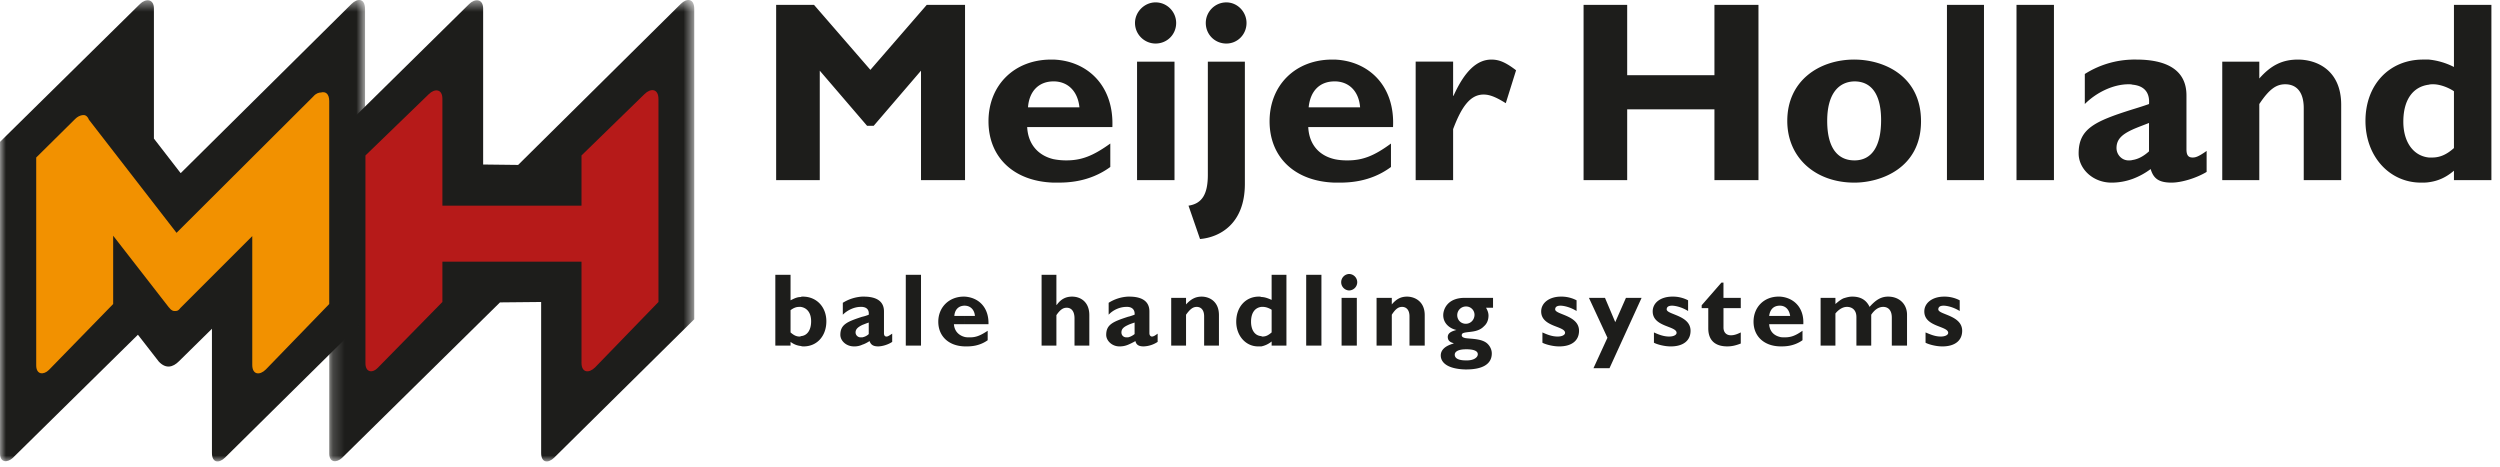 <svg width="214" height="40" xmlns="http://www.w3.org/2000/svg" xmlns:xlink="http://www.w3.org/1999/xlink"><defs><path id="a" d="M.181.5h31.247V40H.181z"/><path id="c" d="M0 .5h31.247V40H0z"/></defs><g fill="none" fill-rule="evenodd"><g transform="translate(28 -.5)"><mask id="b" fill="#fff"><use xlink:href="#a"/></mask><path d="M.181 12.645L12.16.845c.492-.494 1.197-.459 1.197.386v13.351l2.995.036L30.265.844c.528-.529 1.163-.493 1.163.423v26.561L19.45 39.664c-.529.528-1.128.458-1.128-.388V26.35l-3.523.035L1.274 39.7c-.457.423-1.091.423-1.091-.387V12.645z" fill="#1D1D1B" mask="url(#b)"/></g><path d="M14.302 14.4l13 4.72-11.979 11.8c-.528.53-1.126.67-1.726.036L3.981 18.592 14.302 14.4z" fill="#1D1D1B"/><g transform="translate(0 -.5)"><mask id="d" fill="#fff"><use xlink:href="#c"/></mask><path d="M0 12.645L11.978.845c.493-.494 1.197-.459 1.197.386v11.132l2.29 2.96L30.084.843c.528-.529 1.163-.493 1.163.423v26.561L19.27 39.664c-.53.528-1.128.458-1.128-.388V26.35l-3.523.035L1.092 39.7C.634 40.122 0 40.122 0 39.312V12.645z" fill="#1D1D1B" mask="url(#d)"/></g><path d="M31.282 13.308l5.425-5.25c.493-.492 1.162-.457 1.162.389v9.158h11.907v-4.297l5.39-5.25c.528-.527 1.198-.492 1.198.424v17.367l-5.425 5.6c-.53.529-1.163.459-1.163-.387v-8.665H37.869v3.452l-5.53 5.636c-.423.458-1.057.423-1.057-.388v-17.79z" fill="#B61A19"/><path d="M27.477 7.918c.388-.106.705.105.705.74v17.366l-5.425 5.602c-.53.528-1.163.457-1.163-.388V20.212l-6.13 6.13-.034.035c-.106.141-.212.246-.388.246-.211.035-.387-.07-.528-.246 0-.035 0-.035-.036-.035l-4.791-6.165v5.847l-5.495 5.637c-.458.458-1.092.422-1.092-.388v-17.79l3.347-3.311c.176-.176.387-.281.598-.317.212-.035.423.036.564.388l7.503 9.687 11.73-11.695c.213-.247.459-.317.635-.317" fill="#F29100"/><path d="M90.181 5.1v1.867c-1.233 0-2.079.81-2.184 2.219h2.184v1.69h-2.254c.07 1.446.916 2.432 2.254 2.749v2.008c-3.382-.106-5.566-2.15-5.566-5.25S86.834 5.1 89.97 5.1h.211zm-15.676.88L69.679.416h-3.241V15.42h3.734V6.05l4.051 4.72h.564l4.051-4.72v9.37h3.769V.415h-3.276L74.505 5.98zM104.976.205c-.986 0-1.761.81-1.761 1.76 0 .987.775 1.762 1.761 1.762.952 0 1.726-.775 1.726-1.761 0-.951-.774-1.761-1.726-1.761zm1.585 5.072h-3.17v9.688c0 1.655-.493 2.466-1.655 2.64l.986 2.855c1.655-.141 3.839-1.268 3.839-4.72V5.276zM98.917.204c-.951 0-1.761.81-1.761 1.76 0 .987.81 1.762 1.761 1.762.987 0 1.762-.775 1.762-1.761 0-.951-.775-1.761-1.762-1.761zM97.332 15.42h3.206V5.276h-3.206V15.42zm-7.151-4.544v-1.69H92.4c-.14-1.374-.986-2.22-2.219-2.22V5.1c2.854.105 5.178 2.184 5.038 5.777h-5.038zm0 4.756v-2.008c.352.07.705.105 1.092.105 1.268 0 2.255-.352 3.769-1.443v2.007c-1.832 1.339-3.769 1.339-4.544 1.339h-.317zM114.241 5.1v1.867c-1.268 0-2.078.81-2.22 2.219h2.22v1.69h-2.255c.07 1.446.881 2.432 2.255 2.749v2.008c-3.382-.106-5.565-2.15-5.565-5.25S110.894 5.1 114.03 5.1h.211zM150.525.415h-3.769v6.023h-7.469V.415h-3.733V15.42h3.733V9.36h7.469v6.06h3.769V.415zm-26.138 4.86h-3.206v10.146h3.206v-4.368c.704-1.867 1.444-2.96 2.606-2.96.528 0 1.057.213 1.902.74l.881-2.817c-.916-.705-1.479-.916-2.113-.916-1.233 0-2.29.986-3.241 3.1h-.035V5.276zm-10.146 5.602V9.186h2.184c-.106-1.374-.952-2.22-2.184-2.22V5.1c2.854.105 5.179 2.184 5.002 5.777h-5.002zm0 4.756v-2.008c.317.07.669.105 1.092.105 1.268 0 2.255-.352 3.734-1.443v2.007c-1.797 1.339-3.734 1.339-4.509 1.339h-.317zM158.732 5.1v1.867c-1.373.035-2.324 1.092-2.324 3.382 0 2.606 1.127 3.38 2.324 3.38v1.904c-3.31 0-5.741-2.114-5.741-5.284 0-3.453 2.747-5.25 5.741-5.25zm13.88 10.32h3.206V.416h-3.206V15.42zm-5.953 0h3.17V.416h-3.17V15.42zm-7.927.213V13.73c1.516 0 2.29-1.233 2.29-3.452 0-1.972-.669-3.311-2.29-3.311V5.1c2.502 0 5.707 1.374 5.707 5.284 0 4.016-3.452 5.249-5.707 5.249zm23.814-6.271v1.727c-.916.422-1.373.845-1.373 1.585 0 .563.457 1.056 1.021 1.056.141 0 .246 0 .352-.035v1.62a5.224 5.224 0 01-1.796.318c-1.621 0-2.819-1.198-2.819-2.501 0-2.114 1.375-2.748 4.615-3.77zm0-4.262v2.149c-.106-.035-.211-.035-.352-.035-1.268 0-2.713.669-3.734 1.69v-2.57a7.93 7.93 0 014.086-1.233zm10.85.176h-3.171V15.42h3.171V8.905c.845-1.27 1.445-1.691 2.219-1.691.916 0 1.585.598 1.585 2.043v6.164h3.206V8.975c0-2.994-2.113-3.875-3.699-3.875-1.303 0-2.289.458-3.311 1.62V5.277zm-10.85 10.04v-1.621c.493-.07.986-.352 1.409-.74v-2.43c-.528.21-1.022.387-1.409.564V9.362c.458-.14.916-.282 1.409-.457.07-.846-.281-1.551-1.409-1.656v-2.15h.317c2.536 0 4.298.846 4.298 3.066v4.615c0 .528.176.704.528.704.211 0 .458-.035 1.198-.564v1.797c-.88.529-2.149.916-2.995.916-1.056 0-1.549-.317-1.795-1.163a6.19 6.19 0 01-1.551.846zM207.909 5.1v2.149c-1.373.176-2.184 1.303-2.184 3.17 0 1.726.846 2.924 2.184 3.065v2.114c-.211.035-.422.035-.669.035-2.712 0-4.756-2.255-4.756-5.284 0-3.1 2.044-5.25 4.932-5.25h.493zm0 10.498v-2.114h.282c.669 0 1.234-.247 1.867-.81V7.812c-.458-.316-1.198-.598-1.761-.598-.141 0-.282 0-.388.035v-2.15a6.02 6.02 0 012.149.635V.414h3.206v15.007h-3.206v-.81c-.705.599-1.374.88-2.149.987zM67.67 23.523h-1.302v6.06h1.303v-.317c.282.21.564.317.88.352v-.845c-.034.035-.07.035-.105.035-.281 0-.493-.107-.775-.352v-1.904c.282-.21.494-.282.74-.282h.14v-.845c-.316 0-.527.107-.88.282v-2.184zm6.13 3.593v.706c-.352.175-.563.35-.563.634 0 .245.21.422.423.422h.14v.634a1.575 1.575 0 01-.704.14c-.67 0-1.162-.492-1.162-.986 0-.88.563-1.127 1.867-1.55zm0-1.726v.88h-.14c-.493 0-1.092.247-1.515.67v-1.02a3.514 3.514 0 011.656-.53zm-5.248 4.227a.6.6 0 00.246.035c1.128 0 1.938-.88 1.938-2.149 0-1.233-.845-2.113-2.008-2.113-.07 0-.141 0-.176.035v.845c.458.072.88.424.88 1.233 0 .776-.352 1.235-.88 1.27v.845zm8.983-.035h1.303v-6.059h-1.303v6.06zm-3.734-.07v-.634c.21-.035.422-.14.563-.282v-.986c-.211.07-.387.142-.563.212v-.706c.176-.035.387-.105.563-.175.036-.354-.105-.634-.563-.67v-.88h.14c1.022 0 1.727.352 1.727 1.268v1.867c0 .175.07.282.21.282.107 0 .177-.035.494-.247v.704c-.352.247-.88.387-1.198.387-.422 0-.633-.14-.74-.457-.211.14-.422.247-.633.317zm8.77-4.122v.776c-.492 0-.844.317-.88.88h.88v.706h-.915c.036.563.388.95.916 1.09v.81c-1.374-.035-2.255-.88-2.255-2.113s.917-2.149 2.185-2.149h.07zm7.857-1.867H89.16v6.06h1.268v-2.607c.317-.459.563-.634.88-.634.388 0 .67.282.67.916v2.325h1.268v-2.607c0-1.127-.74-1.585-1.48-1.585-.528 0-.95.21-1.303.704h-.035v-2.572zm-7.856 4.229v-.706h.88c-.034-.529-.386-.88-.88-.88v-.776c1.163.07 2.078.88 2.043 2.361h-2.043zm0 1.9v-.81c.14.036.282.036.458.036.494 0 .88-.14 1.515-.564v.81c-.74.529-1.515.529-1.832.529h-.141zm13.985-2.536v.706c-.387.175-.563.35-.563.634 0 .245.176.422.423.422h.14v.634a1.832 1.832 0 01-.74.14c-.633 0-1.126-.492-1.126-.986 0-.88.563-1.127 1.866-1.55zm0-1.726v.88h-.14c-.53 0-1.128.247-1.516.67v-1.02a3.4 3.4 0 011.656-.53zm4.968.107h-1.27v4.085h1.27V26.94c.352-.492.598-.67.915-.67.353 0 .634.247.634.811v2.502h1.268v-2.607c0-1.198-.845-1.585-1.48-1.585-.527 0-.915.21-1.337.669v-.563zm-4.968 4.015v-.634c.176-.035.388-.14.564-.282v-.986c-.211.07-.423.142-.564.212v-.706c.176-.035.353-.105.564-.175.035-.354-.141-.634-.564-.67v-.88h.106c1.022 0 1.726.352 1.726 1.268v1.867c0 .175.106.282.212.282.105 0 .21-.035.493-.247v.704a2.3 2.3 0 01-1.198.387c-.423 0-.634-.14-.704-.457a5.46 5.46 0 01-.635.317zm11.414-4.087v.845c-.564.072-.881.53-.881 1.27 0 .704.317 1.198.88 1.233v.88h-.281c-1.057 0-1.867-.915-1.867-2.113 0-1.27.81-2.15 1.938-2.15.07 0 .14 0 .21.035zm11.167.072h-1.304v4.085h1.304V26.94c.317-.492.563-.67.88-.67.353 0 .634.247.634.811v2.502h1.304v-2.607c0-1.198-.881-1.585-1.514-1.585-.53 0-.917.21-1.304.669v-.563zm-3.664-2.044a.706.706 0 000 1.41.708.708 0 00.705-.706.707.707 0 00-.705-.704zm-.634 6.13h1.304v-4.086h-1.304v4.085zm-3.03 0h1.304v-6.06h-1.304v6.06zm-3.84.07v-.88c.036.035.07.035.106.035.283 0 .493-.107.776-.352v-1.939c-.212-.14-.493-.247-.741-.247h-.14v-.845c.282 0 .563.107.88.247v-2.149h1.268v6.06h-1.267v-.352a2.032 2.032 0 01-.881.421zm17.509-4.156v.738a.744.744 0 00-.74.74c0 .423.317.74.74.74v.74c-.211.036-.353.07-.353.247 0 .14.142.211.353.246v.951c-.6 0-.952.177-.952.459 0 .316.318.492.952.492v.776c-1.691-.037-2.15-.67-2.15-1.199 0-.351.212-.774 1.093-1.02v-.035c-.282-.072-.493-.212-.493-.53 0-.422.528-.527.739-.598-.528-.107-1.127-.53-1.127-1.268 0-.493.353-1.48 1.832-1.48h.106zm23.53 0h-1.48v-1.305h-.174l-1.691 1.938v.248h.564v1.724c0 1.163.739 1.55 1.62 1.55.387 0 .704-.07 1.162-.245v-.951c-.352.175-.6.245-.845.245-.388 0-.635-.245-.635-.669v-1.654h1.48v-.881zm-4.508.21a2.788 2.788 0 00-1.34-.317c-1.02 0-1.69.53-1.69 1.268 0 1.34 2.044 1.233 2.044 1.832 0 .177-.246.318-.634.318-.493 0-.916-.177-1.304-.352v.88c.177.106.81.317 1.445.317 1.056 0 1.69-.493 1.69-1.338 0-1.34-2.043-1.375-2.043-1.832 0-.282.282-.317.458-.317.247 0 .81.104 1.374.457v-.916zm-3.98-.21h-1.34l-.915 2.078-.88-2.078h-1.374l1.585 3.416-1.197 2.607h1.373l2.748-6.023zm-5.566.21a2.788 2.788 0 00-1.34-.317c-.985 0-1.69.53-1.69 1.268 0 1.34 2.044 1.233 2.044 1.832 0 .177-.247.318-.635.318-.493 0-.916-.177-1.303-.352v.88c.176.106.81.317 1.444.317 1.057 0 1.69-.493 1.69-1.338 0-1.34-2.042-1.375-2.042-1.832 0-.282.28-.317.458-.317.246 0 .81.104 1.374.457v-.916zm-9.476 2.748v-.74c.422 0 .74-.352.74-.774a.715.715 0 00-.74-.706v-.738h2.325v.845h-.6c.142.245.212.457.212.669 0 .387-.141.704-.388.916-.458.492-1.162.457-1.55.529zm0 3.172v-.776h.105c.564 0 .916-.247.916-.528 0-.282-.352-.424-.986-.424h-.035v-.95c.493.07 1.409.034 1.867.492.28.283.352.6.352.812 0 .95-.845 1.373-2.184 1.373h-.035zm26.878-6.236v.775c-.53 0-.845.317-.916.88h.916v.706h-.916c.035.563.352.95.916 1.09v.81c-1.374-.035-2.254-.88-2.254-2.113s.88-2.149 2.148-2.149h.106zm15.394.317a2.788 2.788 0 00-1.34-.317c-.985 0-1.69.529-1.69 1.268 0 1.338 2.044 1.233 2.044 1.832 0 .175-.247.317-.634.317-.493 0-.881-.177-1.304-.352v.88c.176.106.81.317 1.445.317 1.056 0 1.69-.493 1.69-1.338 0-1.34-2.043-1.375-2.043-1.832 0-.282.282-.317.458-.317.247 0 .81.104 1.374.457v-.916zm-10.64-.211h-1.267v4.085h1.268v-2.747c.318-.387.669-.565.987-.565.387 0 .81.213.81.881v2.431h1.268V26.94c.282-.423.635-.67 1.02-.67.459 0 .742.317.742.916v2.396h1.303V26.94c0-.916-.67-1.55-1.621-1.55-.598 0-1.056.282-1.585.88-.281-.598-.775-.88-1.48-.88-.281 0-.492.07-.74.142-.246.105-.457.282-.704.492v-.527zm-4.754 2.255v-.706h.88c-.07-.529-.387-.88-.88-.88v-.776c1.127.07 2.079.88 2.007 2.361h-2.007zm0 1.9v-.81c.106.036.282.036.422.036.529 0 .916-.14 1.515-.564v.81c-.74.529-1.515.529-1.831.529h-.106z" fill="#1D1D1B"/></g></svg>